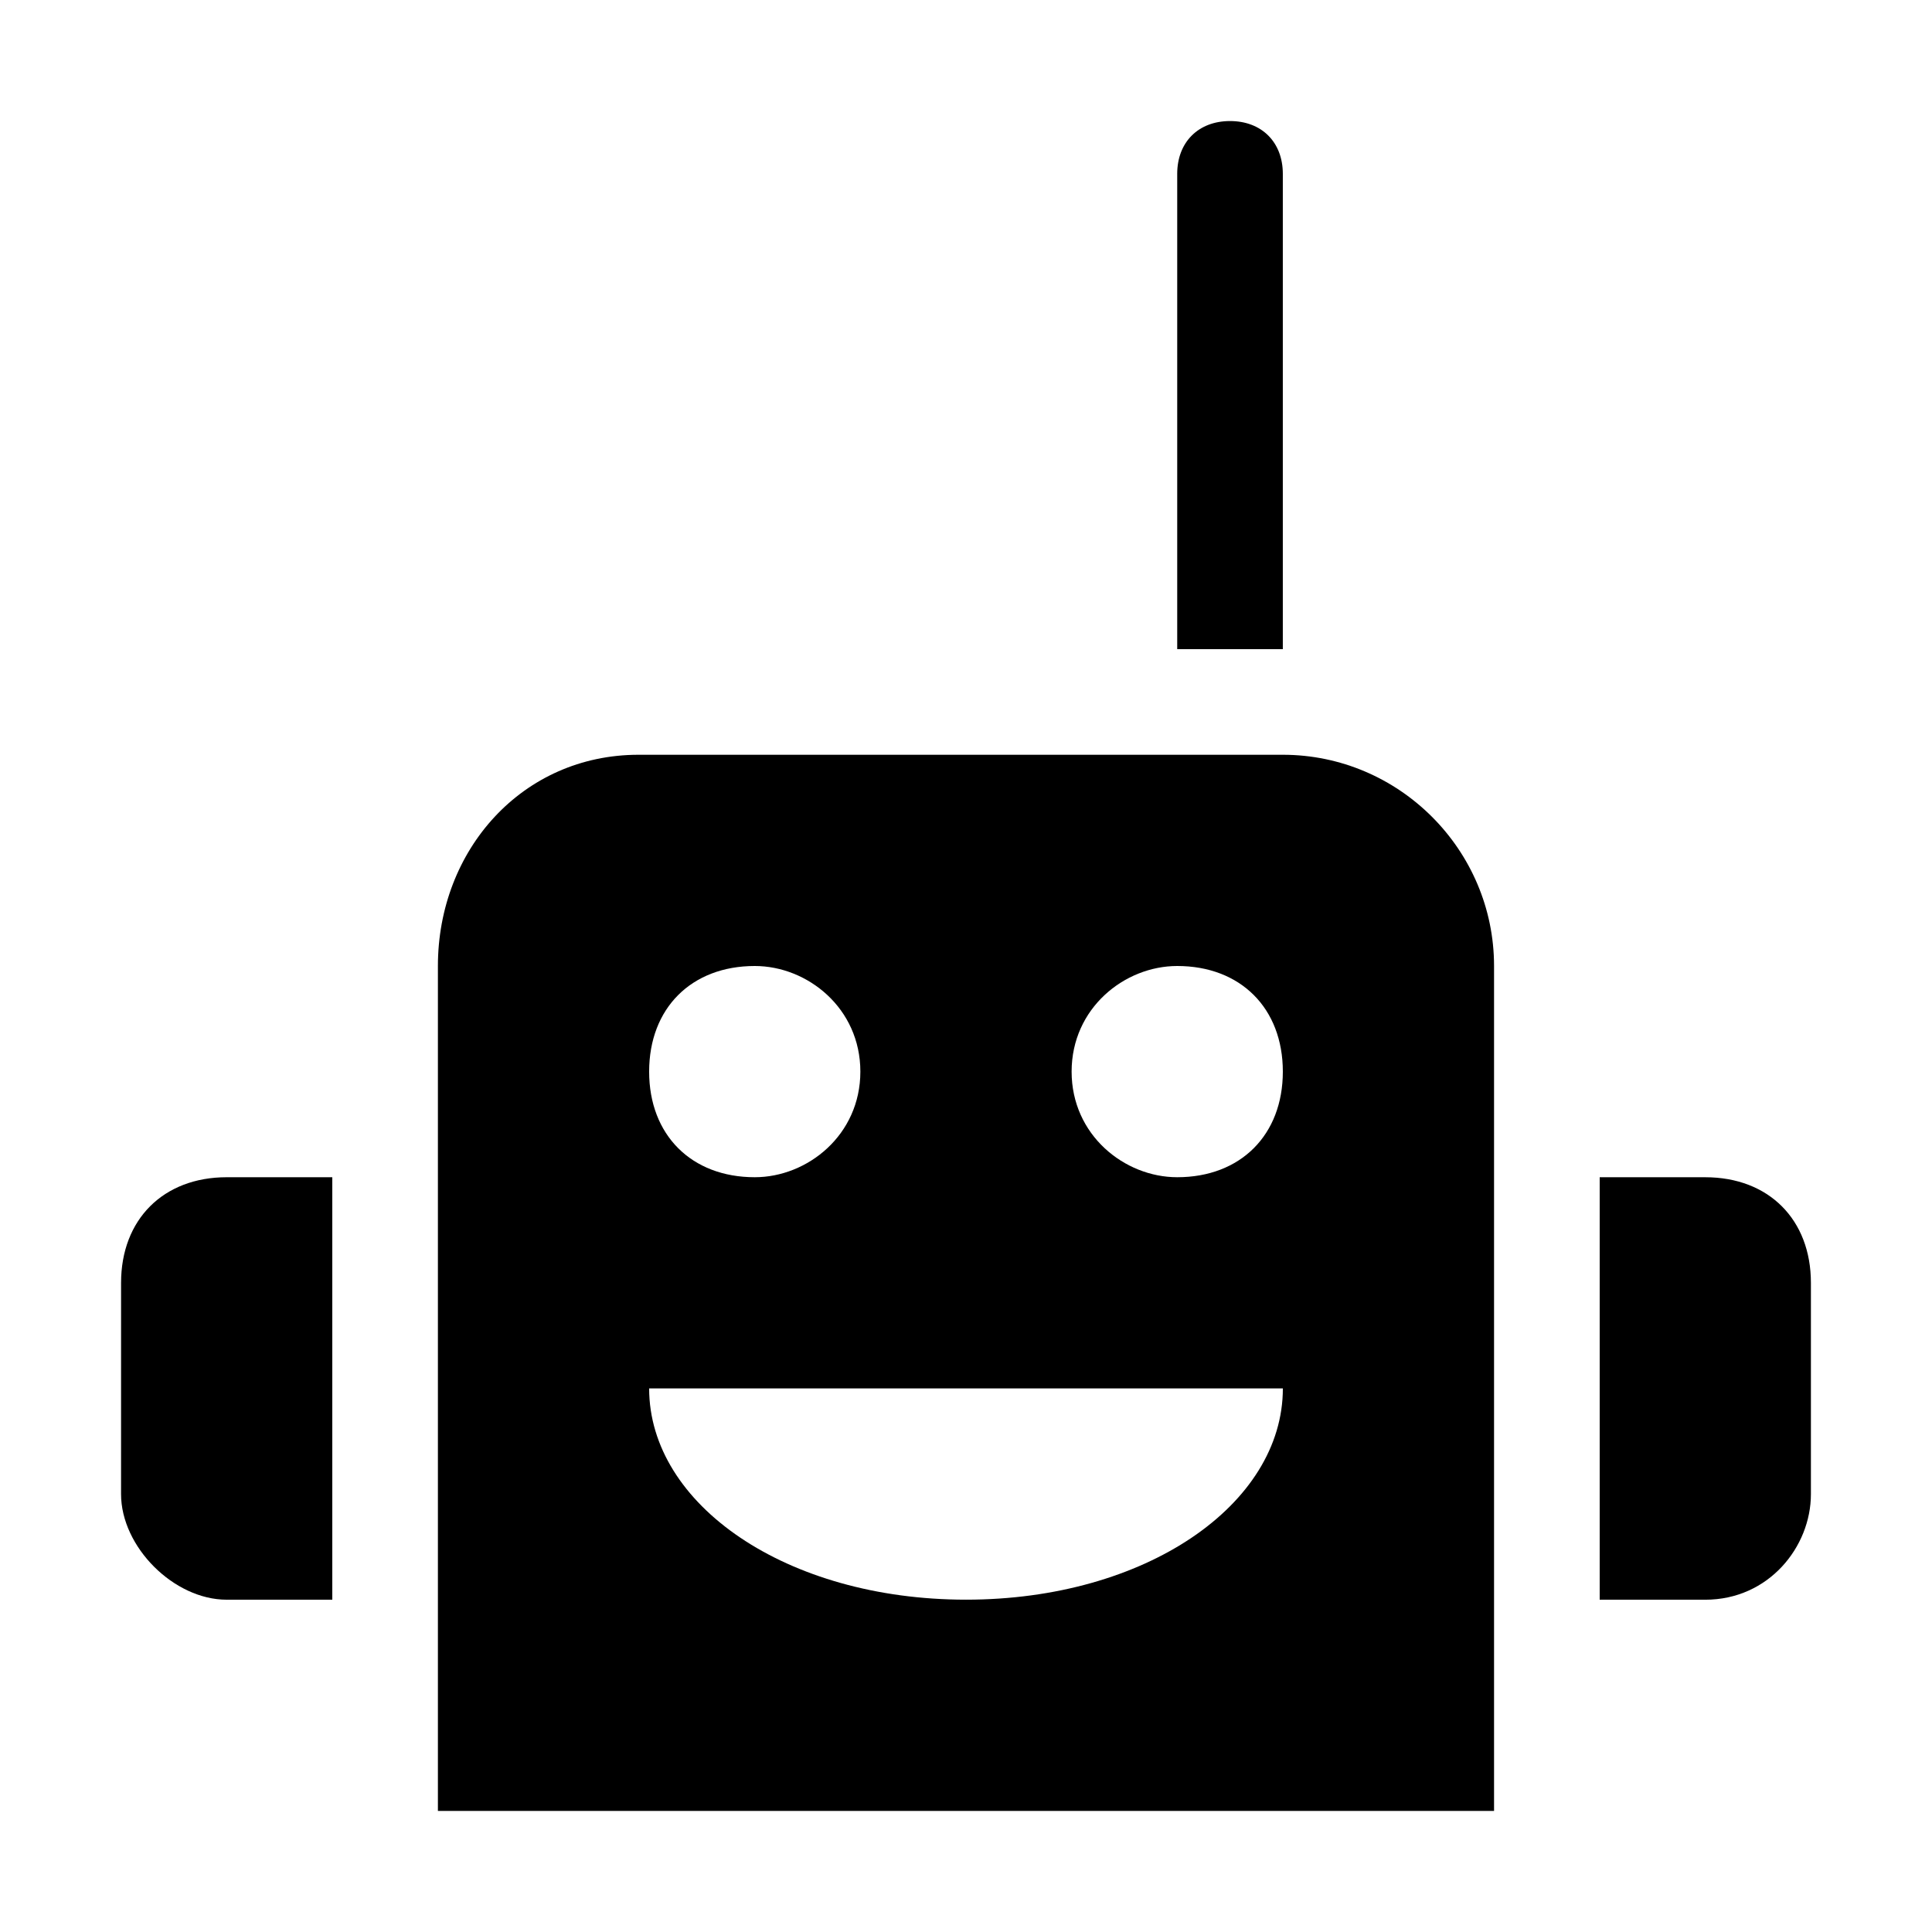 <?xml version="1.0" encoding="UTF-8"?>
<!-- Uploaded to: ICON Repo, www.svgrepo.com, Generator: ICON Repo Mixer Tools -->
<svg fill="#000000" width="800px" height="800px" version="1.1" viewBox="144 144 512 512" xmlns="http://www.w3.org/2000/svg">
 <g>
  <path d="m469.97 176.08c-8.398 0-13.996 5.598-13.996 13.996v125.95h27.988v-125.95c0-8.398-5.598-13.996-13.992-13.996z"/>
  <path d="m260.05 400v223.91h279.89v-223.91c0-30.789-25.191-55.98-55.98-55.98h-170.73c-30.789 0-53.18 25.191-53.18 55.98zm139.95 167.93c-47.582 0-83.969-25.191-83.969-55.98h167.94c-0.004 30.793-36.387 55.98-83.969 55.98zm55.977-167.93c16.793 0 27.988 11.195 27.988 27.988s-11.195 27.988-27.988 27.988c-13.996 0-27.988-11.195-27.988-27.988s13.996-27.988 27.988-27.988zm-111.96 0c13.996 0 27.988 11.195 27.988 27.988s-13.996 27.988-27.988 27.988c-16.793 0-27.988-11.195-27.988-27.988s11.195-27.988 27.988-27.988z"/>
  <path d="m623.91 539.95v-55.98c0-16.793-11.195-27.988-27.988-27.988h-27.988v111.96h27.988c16.793 0 27.988-13.992 27.988-27.988z"/>
  <path d="m176.08 539.95c0 13.996 13.996 27.988 27.988 27.988h27.992v-111.96h-27.988c-16.793 0-27.988 11.195-27.988 27.988z"/>
 </g>
</svg>